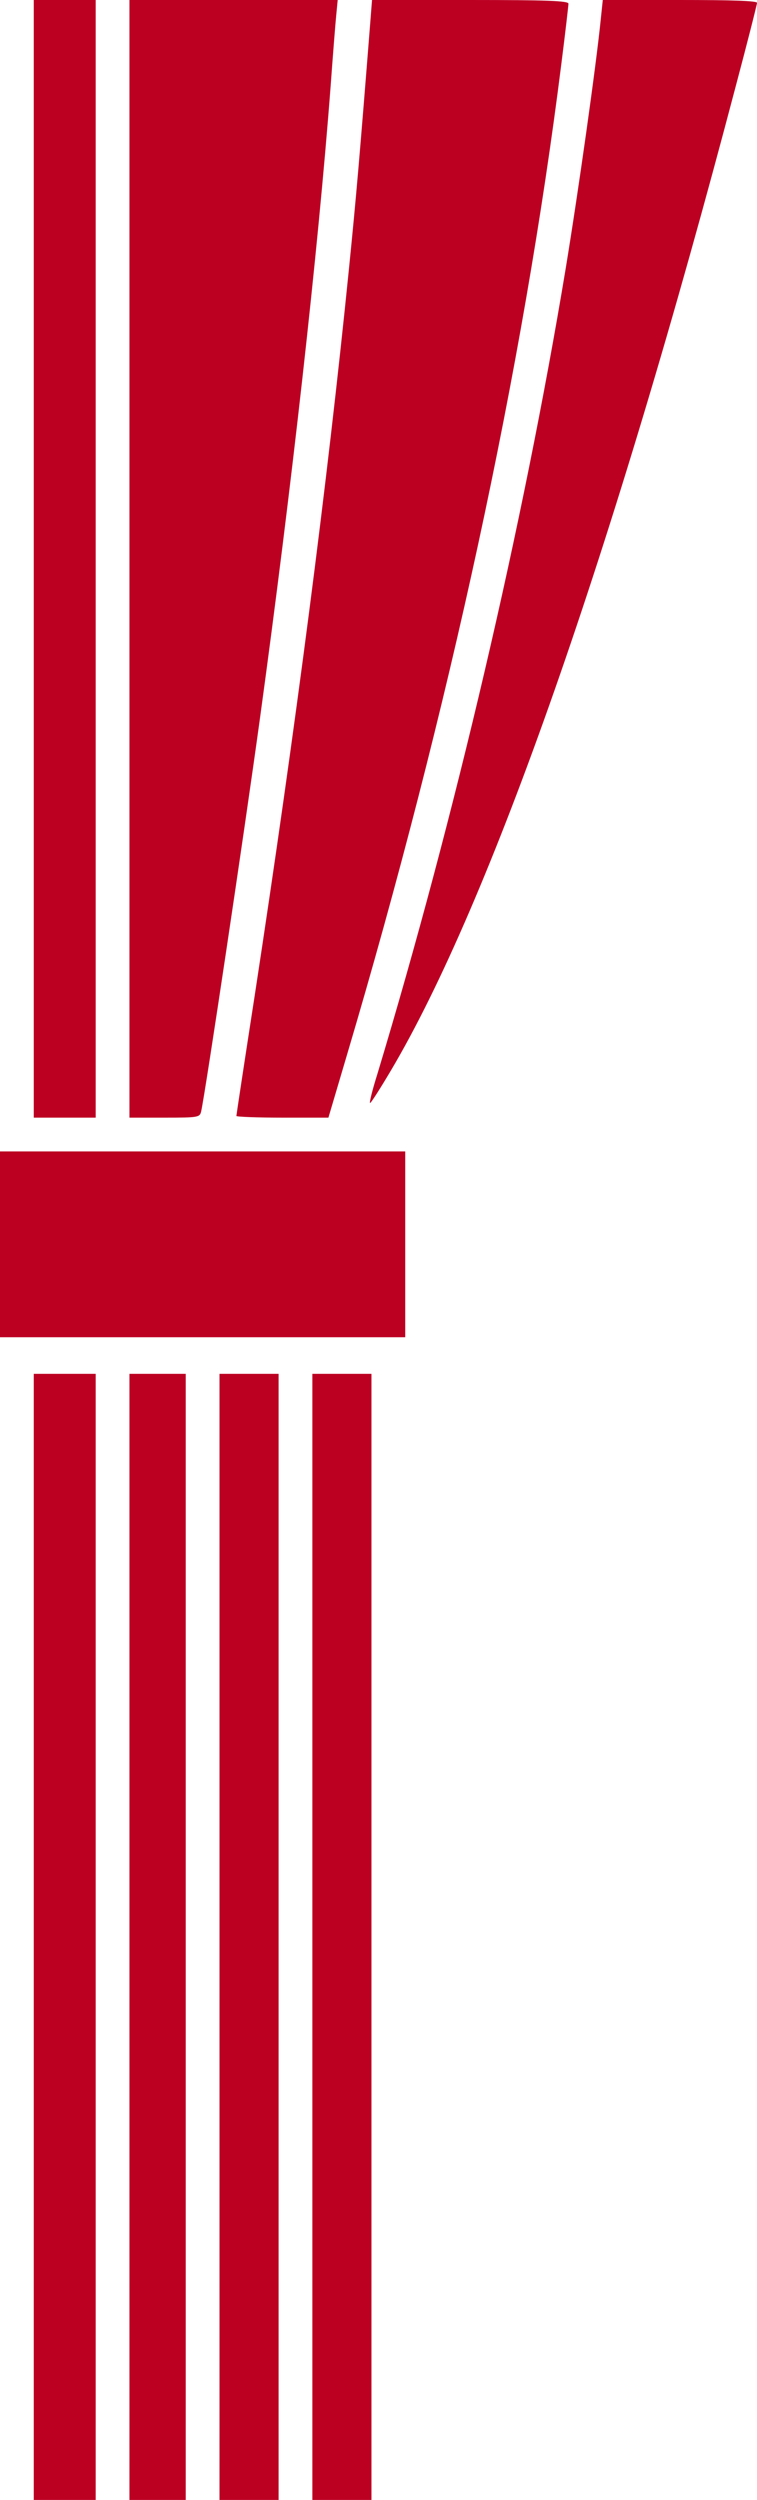 <?xml version="1.0" encoding="UTF-8"?> <svg xmlns="http://www.w3.org/2000/svg" width="269" height="888" viewBox="0 0 269 888" fill="none"> <path d="M12 198.5V397H23H34V198.5V-5.91576e-06H23H12V198.5Z" fill="#BC0022"></path> <path d="M46 198.5V397H58.5C70.6 397 71 396.9 71.5 394.7C73 387.9 86.7 296.5 92.4 255C103.6 173.3 113 89.6 117.5 30.5C118.3 19.5 119.2 8.1 119.5 5.2L120 -5.91576e-06H83H46V198.5Z" fill="#BC0022"></path> <path d="M131.6 7.7C127.8 55.7 126.6 69.7 124 95.5C116.3 171.9 105.1 258.2 90.5 353.7C86.9 376.9 84 396.1 84 396.4C84 396.7 91.4 397 100.4 397H116.7L123.3 374.7C159.5 252.7 185.9 130.9 199.5 22.5C200.9 11.5 202 1.9 202 1.3C202 0.3 194.4 -5.91576e-06 167.1 -5.91576e-06H132.2L131.6 7.7Z" fill="#BC0022"></path> <path d="M213.5 6.7C211.8 23.6 205.5 68.1 201 95.5C185.9 186.6 161.6 290.4 134.1 381.5C132.4 386.9 131.2 391.6 131.5 391.8C131.7 392 135.1 386.7 139 380.1C174.2 320.6 217.9 196 261.4 30.8C265.6 15 269 1.6 269 1C269 0.3 260 -5.46665e-05 241.6 -5.46665e-05H214.2L213.5 6.7Z" fill="#BC0022"></path> <path d="M0 442V475H72H144V442V409H72H0V442Z" fill="#BC0022"></path> <path d="M12 688V888H23H34V688V488H23H12V688Z" fill="#BC0022"></path> <path d="M46 688V888H56H66V688V488H56H46V688Z" fill="#BC0022"></path> <path d="M78 688V888H88.5H99V688V488H88.5H78V688Z" fill="#BC0022"></path> <path d="M111 688V888H121.5H132V688V488H121.5H111V688Z" fill="#BC0022"></path> </svg> 